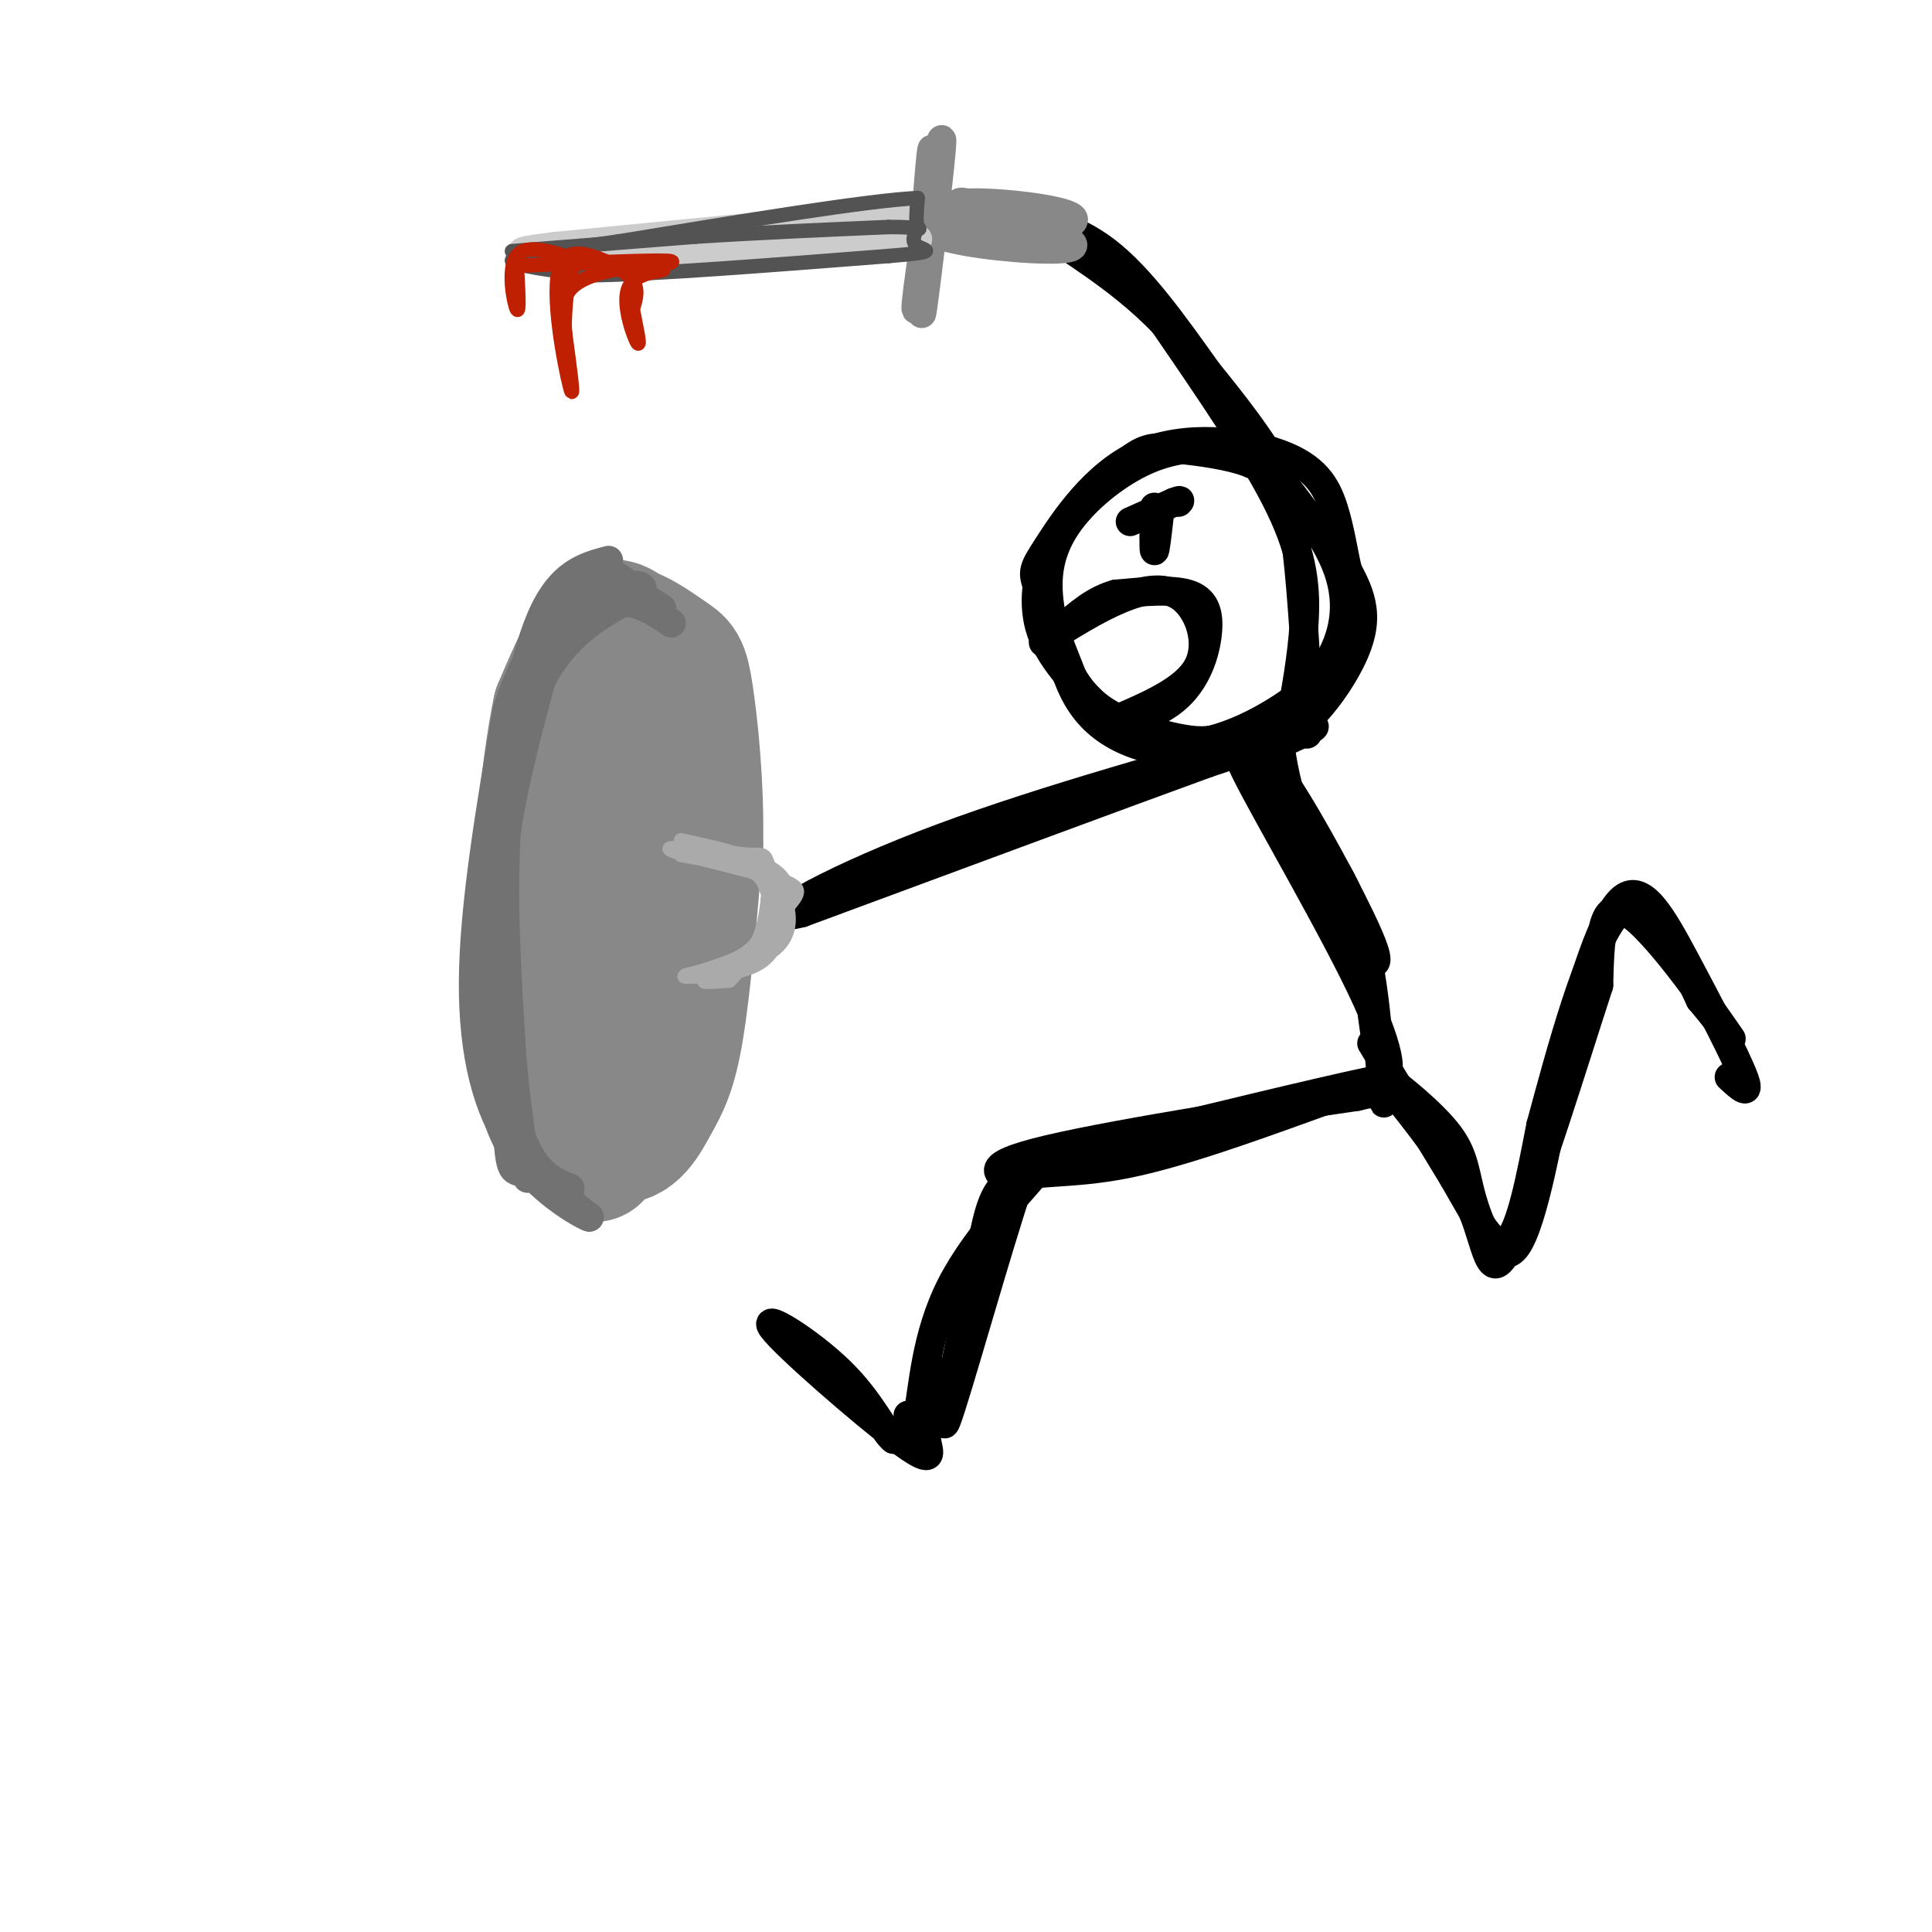 <svg viewBox='0 0 400 400' version='1.1' xmlns='http://www.w3.org/2000/svg' xmlns:xlink='http://www.w3.org/1999/xlink'><g fill='none' stroke='#000000' stroke-width='6' stroke-linecap='round' stroke-linejoin='round'><path d='M259,96c-1.774,-1.250 -3.547,-2.501 -7,-3c-3.453,-0.499 -8.585,-0.247 -14,2c-5.415,2.247 -11.112,6.490 -15,11c-3.888,4.510 -5.968,9.289 -6,15c-0.032,5.711 1.984,12.356 4,19'/><path d='M221,140c1.861,5.153 4.515,8.534 8,11c3.485,2.466 7.801,4.017 14,5c6.199,0.983 14.280,1.397 21,-2c6.720,-3.397 12.078,-10.607 15,-16c2.922,-5.393 3.406,-8.969 3,-12c-0.406,-3.031 -1.703,-5.515 -3,-8'/><path d='M279,118c-0.869,-3.591 -1.541,-8.568 -3,-13c-1.459,-4.432 -3.706,-8.317 -11,-11c-7.294,-2.683 -19.636,-4.162 -29,0c-9.364,4.162 -15.752,13.967 -19,19c-3.248,5.033 -3.357,5.295 -2,9c1.357,3.705 4.178,10.852 7,18'/><path d='M222,140c2.674,4.588 5.858,7.057 10,9c4.142,1.943 9.242,3.361 13,4c3.758,0.639 6.176,0.500 10,-1c3.824,-1.500 9.056,-4.361 14,-8c4.944,-3.639 9.600,-8.057 11,-13c1.400,-4.943 -0.457,-10.412 -3,-15c-2.543,-4.588 -5.771,-8.294 -9,-12'/><path d='M268,104c-2.637,-3.499 -4.729,-6.248 -9,-8c-4.271,-1.752 -10.721,-2.508 -15,-3c-4.279,-0.492 -6.387,-0.720 -10,2c-3.613,2.720 -8.731,8.389 -12,12c-3.269,3.611 -4.688,5.165 -6,9c-1.312,3.835 -2.518,9.953 0,16c2.518,6.047 8.759,12.024 15,18'/><path d='M231,150c5.145,3.936 10.509,4.776 16,4c5.491,-0.776 11.111,-3.167 16,-6c4.889,-2.833 9.047,-6.109 12,-11c2.953,-4.891 4.701,-11.397 2,-19c-2.701,-7.603 -9.850,-16.301 -17,-25'/><path d='M260,93c-3.667,-4.500 -4.333,-3.250 -5,-2'/><path d='M216,133c5.482,-3.452 10.964,-6.905 16,-9c5.036,-2.095 9.625,-2.833 13,0c3.375,2.833 5.536,9.238 3,14c-2.536,4.762 -9.768,7.881 -17,11'/><path d='M231,149c-0.352,1.517 7.266,-0.191 12,-4c4.734,-3.809 6.582,-9.718 7,-14c0.418,-4.282 -0.595,-6.938 -4,-8c-3.405,-1.062 -9.203,-0.531 -15,0'/><path d='M231,123c-4.333,1.167 -7.667,4.083 -11,7'/><path d='M240,107c-0.417,3.667 -0.833,7.333 -1,7c-0.167,-0.333 -0.083,-4.667 0,-9'/><path d='M234,108c0.000,0.000 9.000,-4.000 9,-4'/><path d='M243,104c1.667,-0.667 1.333,-0.333 1,0'/><path d='M267,150c1.289,-7.044 2.578,-14.089 3,-21c0.422,-6.911 -0.022,-13.689 -5,-24c-4.978,-10.311 -14.489,-24.156 -24,-38'/><path d='M241,67c-9.607,-10.119 -21.625,-16.417 -24,-19c-2.375,-2.583 4.893,-1.452 12,4c7.107,5.452 14.054,15.226 21,25'/><path d='M250,77c5.643,6.929 9.250,11.750 12,16c2.750,4.250 4.643,7.929 6,17c1.357,9.071 2.179,23.536 3,38'/><path d='M271,148c0.167,6.500 -0.917,3.750 -2,1'/><path d='M269,149c-0.667,0.167 -1.333,0.083 -2,0'/><path d='M267,149c-0.333,0.000 -0.167,0.000 0,0'/><path d='M267,149c-0.167,0.333 -0.583,1.167 -1,2'/><path d='M266,151c-0.167,0.333 -0.083,0.167 0,0'/><path d='M266,151c0.000,0.000 0.000,0.000 0,0'/><path d='M265,153c0.000,0.000 -15.000,5.000 -15,5'/><path d='M250,158c-16.500,6.000 -50.250,18.500 -84,31'/><path d='M166,189c-10.800,2.733 4.200,-5.933 25,-14c20.800,-8.067 47.400,-15.533 74,-23'/><path d='M265,152c12.333,-3.500 6.167,-0.750 0,2'/><path d='M265,154c0.356,2.889 1.244,9.111 4,16c2.756,6.889 7.378,14.444 12,22'/><path d='M281,192c-0.711,0.676 -8.489,-8.634 -14,-17c-5.511,-8.366 -8.756,-15.789 -9,-19c-0.244,-3.211 2.511,-2.211 8,6c5.489,8.211 13.711,23.632 17,31c3.289,7.368 1.644,6.684 0,6'/><path d='M283,199c0.437,5.700 1.530,16.951 3,21c1.470,4.049 3.319,0.898 -3,-13c-6.319,-13.898 -20.805,-38.542 -25,-47c-4.195,-8.458 1.903,-0.729 8,7'/><path d='M266,167c4.348,4.279 11.217,11.477 15,23c3.783,11.523 4.480,27.372 5,34c0.520,6.628 0.863,4.037 0,3c-0.863,-1.037 -2.931,-0.518 -5,0'/><path d='M281,227c-14.733,2.133 -49.067,7.467 -64,11c-14.933,3.533 -10.467,5.267 -6,7'/><path d='M211,245c-4.578,13.533 -13.022,43.867 -15,49c-1.978,5.133 2.511,-14.933 7,-35'/><path d='M203,259c1.786,-8.786 2.750,-13.250 7,-15c4.250,-1.750 11.786,-0.786 23,-3c11.214,-2.214 26.107,-7.607 41,-13'/><path d='M274,228c11.000,-3.533 18.000,-5.867 9,-4c-9.000,1.867 -34.000,7.933 -59,14'/><path d='M224,238c-9.884,1.745 -5.093,-0.893 -8,3c-2.907,3.893 -13.514,14.317 -19,25c-5.486,10.683 -5.853,21.624 -7,27c-1.147,5.376 -3.073,5.188 -5,5'/><path d='M185,298c-2.019,-1.486 -4.566,-7.702 -11,-14c-6.434,-6.298 -16.756,-12.678 -14,-9c2.756,3.678 18.588,17.413 26,23c7.412,5.587 6.403,3.025 6,1c-0.403,-2.025 -0.202,-3.512 0,-5'/><path d='M192,294c1.167,-3.714 4.083,-10.500 4,-10c-0.083,0.500 -3.167,8.286 -5,11c-1.833,2.714 -2.417,0.357 -3,-2'/><path d='M284,216c0.000,0.000 17.000,28.000 17,28'/><path d='M301,244c4.778,8.311 8.222,15.089 11,13c2.778,-2.089 4.889,-13.044 7,-24'/><path d='M319,233c3.889,-14.311 10.111,-38.089 16,-44c5.889,-5.911 11.444,6.044 17,18'/><path d='M352,207c4.881,5.750 8.583,11.125 5,6c-3.583,-5.125 -14.452,-20.750 -20,-24c-5.548,-3.250 -5.774,5.875 -6,15'/><path d='M331,204c-4.702,14.393 -13.458,42.875 -18,53c-4.542,10.125 -4.869,1.893 -8,-6c-3.131,-7.893 -9.065,-15.446 -15,-23'/><path d='M290,228c-3.738,-5.265 -5.582,-6.927 -3,-5c2.582,1.927 9.589,7.444 13,12c3.411,4.556 3.226,8.150 5,14c1.774,5.850 5.507,13.957 9,9c3.493,-4.957 6.747,-22.979 10,-41'/><path d='M324,217c3.678,-13.769 7.872,-27.691 12,-31c4.128,-3.309 8.188,3.994 13,13c4.812,9.006 10.375,19.716 12,24c1.625,4.284 -0.687,2.142 -3,0'/></g>
<g fill='none' stroke='#888888' stroke-width='6' stroke-linecap='round' stroke-linejoin='round'><path d='M213,46c-8.476,-0.375 -16.952,-0.750 -20,0c-3.048,0.750 -0.667,2.625 7,4c7.667,1.375 20.619,2.250 22,1c1.381,-1.250 -8.810,-4.625 -19,-8'/><path d='M203,43c-4.157,-1.574 -5.048,-1.508 -4,0c1.048,1.508 4.035,4.459 10,5c5.965,0.541 14.908,-1.329 13,-3c-1.908,-1.671 -14.668,-3.142 -21,-3c-6.332,0.142 -6.238,1.898 -5,3c1.238,1.102 3.619,1.551 6,2'/><path d='M194,34c-1.881,17.589 -3.762,35.179 -3,30c0.762,-5.179 4.167,-33.125 4,-35c-0.167,-1.875 -3.905,22.321 -5,31c-1.095,8.679 0.452,1.839 2,-5'/><path d='M192,55c0.622,-7.133 1.178,-22.467 1,-24c-0.178,-1.533 -1.089,10.733 -2,23'/></g>
<g fill='none' stroke='#CCCCCC' stroke-width='6' stroke-linecap='round' stroke-linejoin='round'><path d='M187,44c0.000,0.000 -72.000,7.000 -72,7'/><path d='M115,51c-11.893,1.429 -5.625,1.500 -2,2c3.625,0.500 4.607,1.429 16,1c11.393,-0.429 33.196,-2.214 55,-4'/><path d='M184,50c9.440,-0.667 5.542,-0.333 3,-1c-2.542,-0.667 -3.726,-2.333 -10,-2c-6.274,0.333 -17.637,2.667 -29,5'/><path d='M148,52c-15.267,1.400 -38.933,2.400 -35,2c3.933,-0.400 35.467,-2.200 67,-4'/><path d='M180,50c12.167,-0.833 9.083,-0.917 6,-1'/></g>
<g fill='none' stroke='#888888' stroke-width='28' stroke-linecap='round' stroke-linejoin='round'><path d='M130,151c-0.089,-3.067 -0.178,-6.133 -2,-10c-1.822,-3.867 -5.378,-8.533 -8,-1c-2.622,7.533 -4.311,27.267 -6,47'/><path d='M114,187c-0.450,14.279 1.426,26.477 3,34c1.574,7.523 2.847,10.372 6,5c3.153,-5.372 8.187,-18.963 10,-34c1.813,-15.037 0.407,-31.518 -1,-48'/><path d='M132,144c-1.145,-8.988 -3.506,-7.457 -5,-9c-1.494,-1.543 -2.121,-6.158 -5,2c-2.879,8.158 -8.012,29.089 -10,41c-1.988,11.911 -0.832,14.801 1,20c1.832,5.199 4.339,12.707 6,18c1.661,5.293 2.474,8.369 4,10c1.526,1.631 3.763,1.815 6,2'/><path d='M129,228c1.921,0.035 3.722,-0.877 5,-2c1.278,-1.123 2.033,-2.458 3,-9c0.967,-6.542 2.146,-18.289 2,-32c-0.146,-13.711 -1.616,-29.384 -4,-40c-2.384,-10.616 -5.681,-16.176 -9,-15c-3.319,1.176 -6.659,9.088 -10,17'/><path d='M116,147c-2.757,12.958 -4.650,36.853 -5,51c-0.350,14.147 0.843,18.545 4,24c3.157,5.455 8.279,11.967 12,13c3.721,1.033 6.040,-3.414 8,-7c1.960,-3.586 3.560,-6.310 5,-15c1.440,-8.690 2.720,-23.345 4,-38'/><path d='M144,175c0.266,-12.518 -1.068,-24.812 -2,-31c-0.932,-6.188 -1.462,-6.269 -4,-8c-2.538,-1.731 -7.082,-5.114 -10,-5c-2.918,0.114 -4.209,3.723 -6,16c-1.791,12.277 -4.083,33.222 -4,50c0.083,16.778 2.542,29.389 5,42'/></g>
<g fill='none' stroke='#AAAAAA' stroke-width='3' stroke-linecap='round' stroke-linejoin='round'><path d='M141,174c4.400,0.933 8.800,1.867 12,3c3.200,1.133 5.200,2.467 6,4c0.800,1.533 0.400,3.267 0,5'/><path d='M159,186c-0.310,3.190 -1.083,8.667 -4,12c-2.917,3.333 -7.976,4.524 -9,5c-1.024,0.476 1.988,0.238 5,0'/><path d='M151,203c2.923,-2.845 7.732,-9.959 11,-14c3.268,-4.041 4.995,-5.011 -1,-7c-5.995,-1.989 -19.713,-4.997 -22,-6c-2.287,-1.003 6.856,-0.002 16,1'/><path d='M155,177c3.190,0.048 3.166,-0.333 4,2c0.834,2.333 2.527,7.379 3,11c0.473,3.621 -0.275,5.816 -5,8c-4.725,2.184 -13.426,4.357 -13,4c0.426,-0.357 9.979,-3.245 14,-7c4.021,-3.755 2.511,-8.378 1,-13'/><path d='M159,182c-4.762,-3.209 -17.168,-4.733 -18,-5c-0.832,-0.267 9.911,0.722 15,2c5.089,1.278 4.524,2.844 4,6c-0.524,3.156 -1.007,7.902 -4,11c-2.993,3.098 -8.497,4.549 -14,6'/><path d='M142,202c1.643,-0.190 12.749,-3.664 17,-7c4.251,-3.336 1.647,-6.532 1,-9c-0.647,-2.468 0.662,-4.208 -4,-6c-4.662,-1.792 -15.293,-3.636 -15,-4c0.293,-0.364 11.512,0.753 17,3c5.488,2.247 5.244,5.623 5,9'/><path d='M163,188c0.757,3.416 0.150,7.456 -5,10c-5.150,2.544 -14.841,3.590 -16,4c-1.159,0.410 6.215,0.182 11,-1c4.785,-1.182 6.981,-3.318 8,-7c1.019,-3.682 0.863,-8.909 -2,-12c-2.863,-3.091 -8.431,-4.045 -14,-5'/><path d='M145,177c-3.645,-1.090 -5.759,-1.313 -3,-1c2.759,0.313 10.391,1.164 15,3c4.609,1.836 6.194,4.657 6,8c-0.194,3.343 -2.168,7.208 -7,10c-4.832,2.792 -12.524,4.512 -14,5c-1.476,0.488 3.262,-0.256 8,-1'/><path d='M150,201c3.250,-1.265 7.376,-3.927 9,-7c1.624,-3.073 0.745,-6.558 0,-9c-0.745,-2.442 -1.356,-3.841 -4,-5c-2.644,-1.159 -7.322,-2.080 -12,-3'/></g>
<g fill='none' stroke='#727272' stroke-width='6' stroke-linecap='round' stroke-linejoin='round'><path d='M126,116c-5.000,1.333 -10.000,2.667 -14,12c-4.000,9.333 -7.000,26.667 -10,44'/><path d='M102,172c-1.200,18.756 0.800,43.644 4,57c3.200,13.356 7.600,15.178 12,17'/><path d='M118,246c-0.298,1.952 -7.042,-1.667 -12,-9c-4.958,-7.333 -8.131,-18.381 -8,-34c0.131,-15.619 3.565,-35.810 7,-56'/><path d='M105,147c4.536,-14.488 12.375,-22.708 17,-26c4.625,-3.292 6.036,-1.655 8,0c1.964,1.655 4.482,3.327 7,5'/><path d='M137,126c-2.110,-0.652 -10.885,-4.783 -16,-5c-5.115,-0.217 -6.569,3.480 -9,12c-2.431,8.520 -5.837,21.863 -7,37c-1.163,15.137 -0.081,32.069 1,49'/><path d='M106,219c1.298,15.226 4.042,28.792 3,24c-1.042,-4.792 -5.869,-27.940 -6,-48c-0.131,-20.060 4.435,-37.030 9,-54'/><path d='M112,141c6.139,-12.246 16.988,-15.862 20,-18c3.012,-2.138 -1.811,-2.800 -7,0c-5.189,2.800 -10.743,9.062 -14,14c-3.257,4.938 -4.216,8.554 -5,16c-0.784,7.446 -1.392,18.723 -2,30'/><path d='M104,183c-0.167,15.464 0.417,39.125 1,50c0.583,10.875 1.167,8.964 4,10c2.833,1.036 7.917,5.018 13,9'/><path d='M122,252c-1.268,-0.336 -10.939,-5.676 -16,-14c-5.061,-8.324 -5.511,-19.633 -6,-27c-0.489,-7.367 -1.016,-10.791 0,-22c1.016,-11.209 3.576,-30.203 8,-42c4.424,-11.797 10.712,-16.399 17,-21'/><path d='M125,126c5.167,-3.000 9.583,0.000 14,3'/></g>
<g fill='none' stroke='#535353' stroke-width='3' stroke-linecap='round' stroke-linejoin='round'><path d='M106,52c0.000,0.000 38.000,-3.000 38,-3'/><path d='M144,49c13.000,-0.833 26.500,-1.417 40,-2'/><path d='M184,47c7.556,-0.044 6.444,0.844 6,0c-0.444,-0.844 -0.222,-3.422 0,-6'/><path d='M190,41c-10.333,0.500 -36.167,4.750 -62,9'/><path d='M128,50c-15.244,2.156 -22.356,3.044 -22,4c0.356,0.956 8.178,1.978 16,3'/><path d='M122,57c13.000,-0.167 37.500,-2.083 62,-4'/><path d='M184,53c10.978,-0.889 7.422,-1.111 6,-2c-1.422,-0.889 -0.711,-2.444 0,-4'/></g>
<g fill='none' stroke='#BF2001' stroke-width='3' stroke-linecap='round' stroke-linejoin='round'><path d='M108,55c13.167,-0.583 26.333,-1.167 30,-1c3.667,0.167 -2.167,1.083 -8,2'/><path d='M130,56c-4.536,-1.536 -11.875,-6.375 -14,-1c-2.125,5.375 0.964,20.964 2,25c1.036,4.036 0.018,-3.482 -1,-11'/><path d='M117,69c-0.345,-4.905 -0.708,-11.667 2,-14c2.708,-2.333 8.488,-0.238 11,2c2.512,2.238 1.756,4.619 1,7'/><path d='M131,64c0.624,3.274 1.683,7.960 1,7c-0.683,-0.960 -3.107,-7.566 -2,-11c1.107,-3.434 5.745,-3.695 7,-4c1.255,-0.305 -0.872,-0.652 -3,-1'/><path d='M134,55c-3.711,0.200 -11.489,1.200 -15,4c-3.511,2.800 -2.756,7.400 -2,12'/><path d='M117,71c-0.311,-1.156 -0.089,-10.044 1,-14c1.089,-3.956 3.044,-2.978 5,-2'/><path d='M120,54c-5.489,-1.844 -10.978,-3.689 -13,-1c-2.022,2.689 -0.578,9.911 0,11c0.578,1.089 0.289,-3.956 0,-9'/></g>
</svg>
